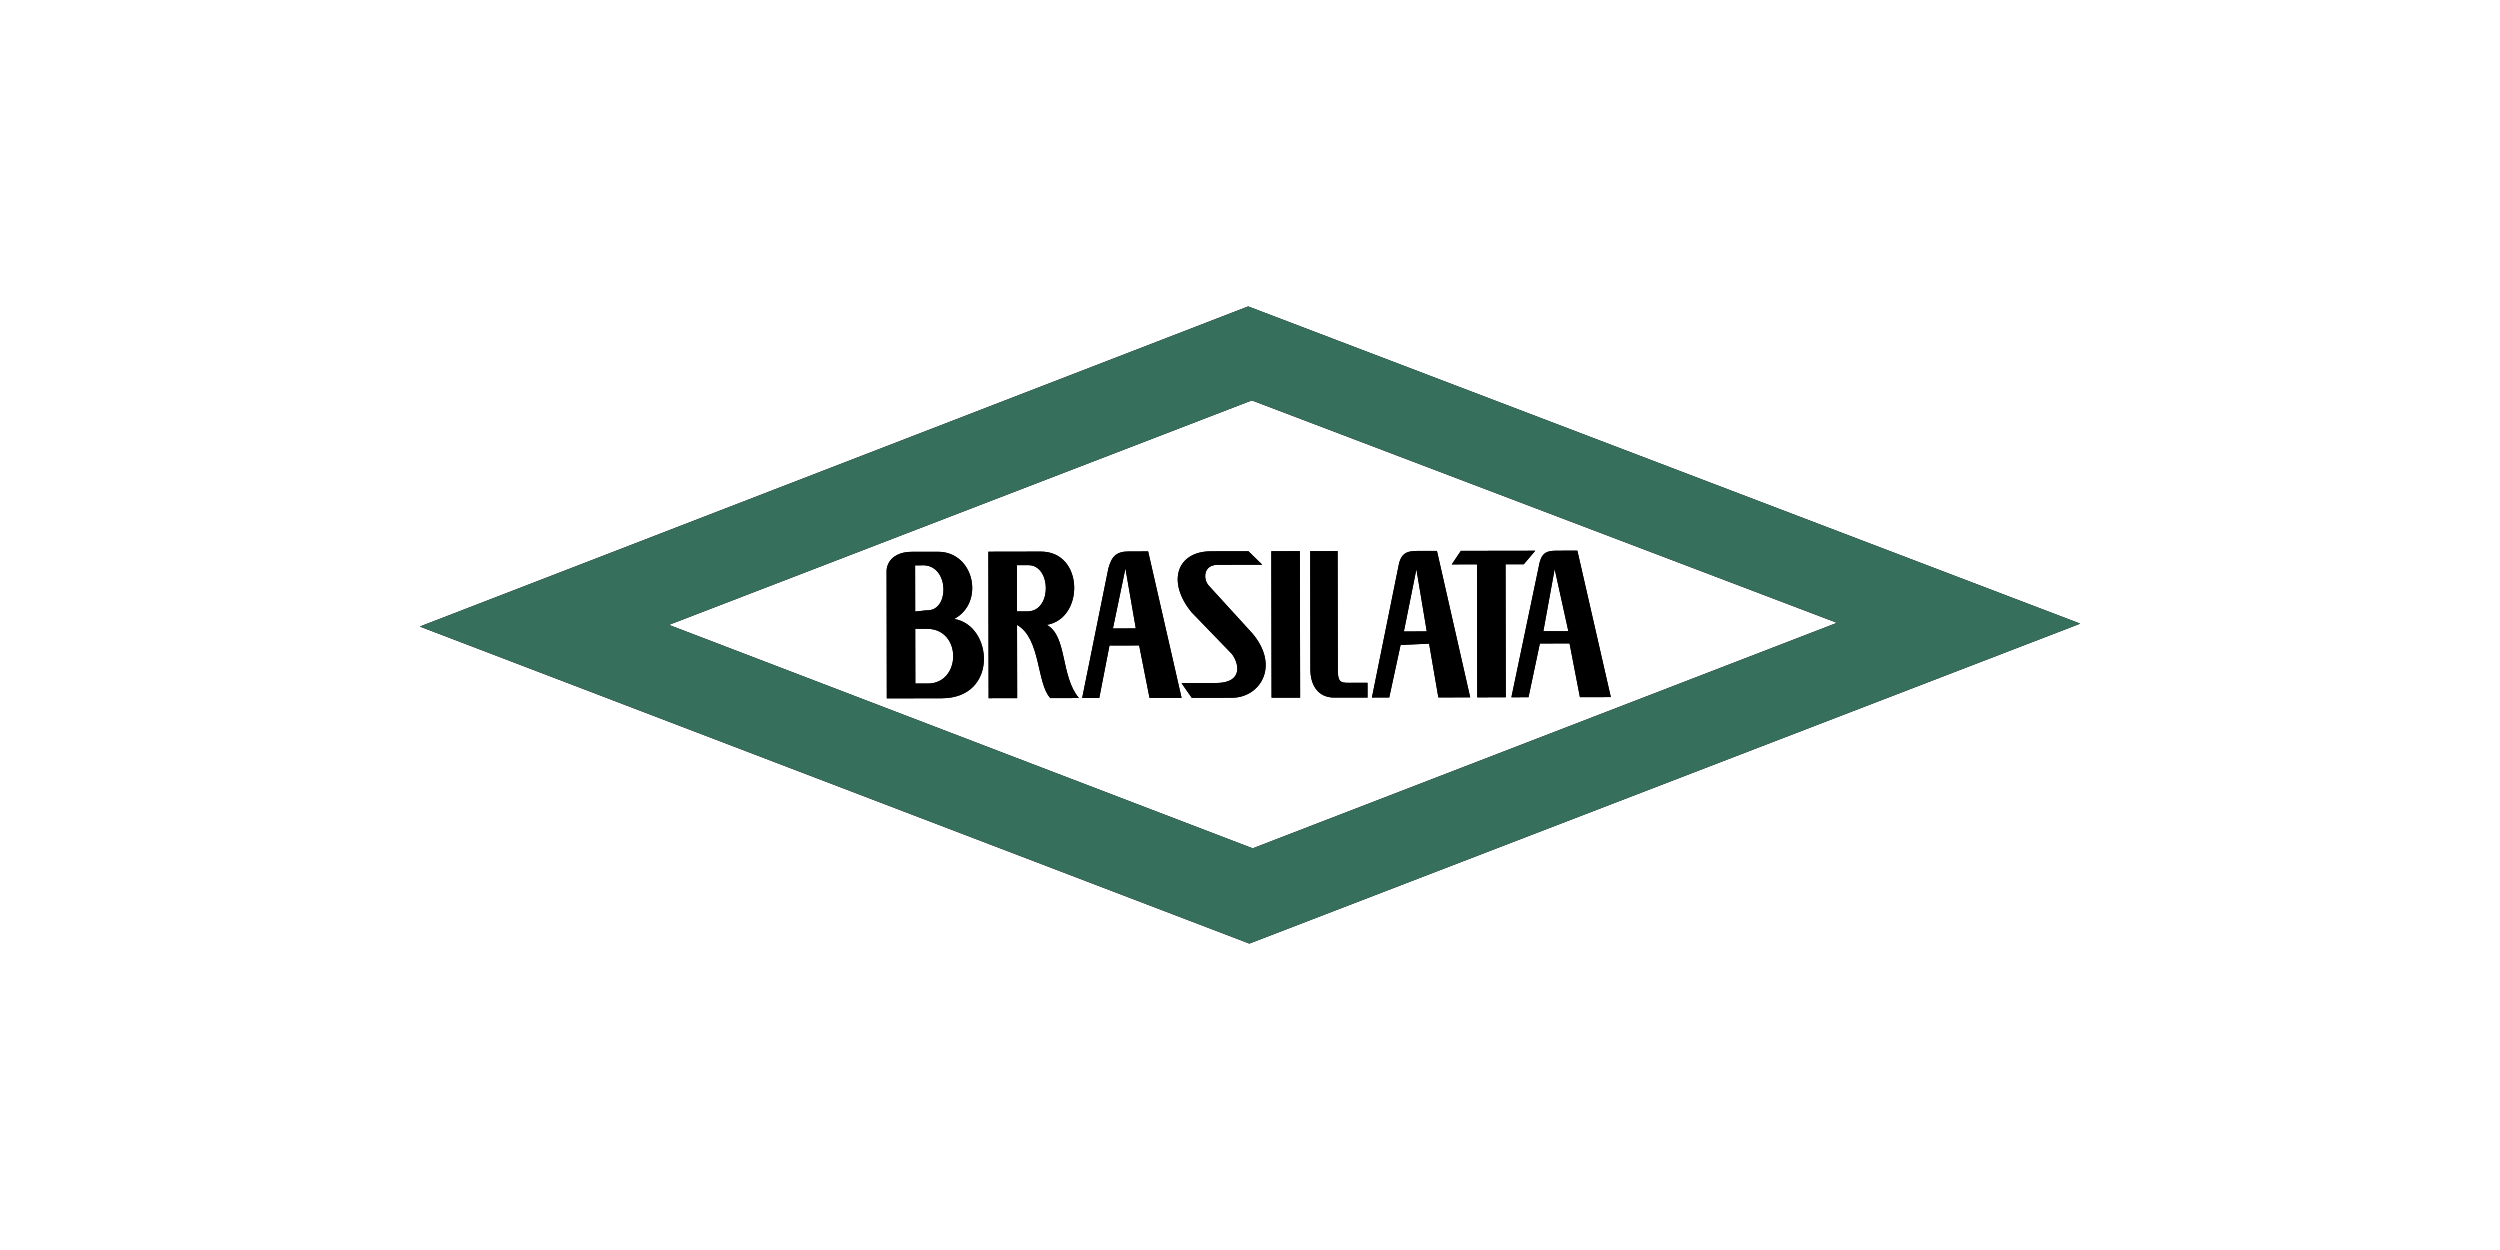 <svg xmlns="http://www.w3.org/2000/svg" width="120" height="60" fill="none"><path fill="#fff" d="M0 0h120v60H0z"/><path fill="#fff" d="m60.06 19.221-27.913 10.75L60.12 40.72l28.032-10.869-28.092-10.63z"/><path fill="#000" fill-rule="evenodd" d="m67.987 27.322.499 2.986-1.1.002.6-2.988zm-.877-.058c.11-.698.38-.818.93-.819l.933-.001 1.596 7.028-1.528.003-.443-2.58-1.37.063-.545 2.52-.83.002 1.257-6.216zm-6.087-.806 1.37-.003.013 7.032-1.37.001-.013-7.03zm-2.897.005 1.798-.004.663.647-2.134.004c-.708 0-.707.698-.436.996l1.914 2.098c1.597 1.641.611 3.286-.805 3.288l-1.92.004-.494-.707 1.65-.003c1.368-.002 1.088-.997.76-1.405L57.2 29.393c-1.206-1.463-.714-2.928.926-2.93zm-14.36.025 1.258-.002c1.752-.003 2.25 2.455.77 3.225 1.864.286 2.15 3.8-.59 3.805l-2.637.005-.01-6.095c-.001-.468.38-.937 1.209-.938zm.16.647.437-.001c1.212.058 1.216 2.219.116 2.161l-.55.06-.004-2.22zm.005 3.047h.606c1.65.046 1.597 2.626.004 2.628l-.605.001-.005-2.629zm3.51-3.7 2.516-.005c2.087-.004 2.092 3.223.285 3.515.99.526.657 2.458 1.544 3.513l-1.37.002c-.662-.706-.452-2.867-1.599-3.513l.007 3.516-1.37.002-.013-7.03zm1.37.644h.55c1.09-.003 1.15 2.158.004 2.22l-.55.001-.004-2.22zm4.39.162c.157-.578.38-.817.977-.818l.932-.002 1.605 7.028-1.537.003-.498-2.519-1.426.003-.49 2.52-.82.002 1.257-6.217zm.82-.002.499 2.878-1.1.002.6-2.88zm8.87-.832 1.314-.002.01 5.686c0 .698.168.638.765.637l.661-.002.001.708-1.593.002c-.82.002-1.148-.645-1.15-1.342l-.008-5.687zm7.231-.012 3.569-.006-.55.648-.875.001.011 6.384-1.37.002-.01-6.383-1.212.002.437-.648zm4.502.868.658 2.987-1.202.002.544-2.989zm-.774-.058c.111-.697.335-.817.875-.818l.988-.002 1.606 7.028-1.482.003-.498-2.58-1.426.003-.545 2.58-.82.002 1.302-6.216z" clip-rule="evenodd"/><path fill="#000" fill-rule="evenodd" d="m67.987 27.322.499 2.986-1.1.002.6-2.988zm-.877-.058c.11-.698.38-.818.93-.819l.933-.001 1.596 7.028-1.528.003-.443-2.58-1.37.063-.545 2.52-.83.002 1.257-6.216zm-6.087-.806 1.37-.003.013 7.032-1.37.001-.013-7.03zm-2.897.005 1.798-.004.663.647-2.134.004c-.708 0-.707.698-.436.996l1.914 2.098c1.597 1.641.611 3.286-.805 3.288l-1.92.004-.494-.707 1.65-.003c1.368-.002 1.088-.997.76-1.405L57.2 29.393c-1.206-1.463-.714-2.928.926-2.93zm-14.36.025 1.258-.002c1.752-.003 2.25 2.455.77 3.225 1.864.286 2.15 3.8-.59 3.805l-2.637.005-.01-6.095c-.001-.468.38-.937 1.209-.938zm.16.647.437-.001c1.212.058 1.216 2.219.116 2.161l-.55.06-.004-2.22zm.005 3.047h.606c1.65.046 1.597 2.626.004 2.628l-.605.001-.005-2.629zm3.51-3.7 2.516-.005c2.087-.004 2.092 3.223.285 3.515.99.526.657 2.458 1.544 3.513l-1.37.002c-.662-.706-.452-2.867-1.599-3.513l.007 3.516-1.37.002-.013-7.03zm1.37.644h.55c1.09-.003 1.15 2.158.004 2.22l-.55.001-.004-2.22zm4.39.162c.157-.578.38-.817.977-.818l.932-.002 1.605 7.028-1.537.003-.498-2.519-1.426.003-.49 2.52-.82.002 1.257-6.217zm.82-.002.499 2.878-1.1.002.6-2.88zm8.87-.832 1.314-.002.01 5.686c0 .698.168.638.765.637l.661-.002.001.708-1.593.002c-.82.002-1.148-.645-1.15-1.342l-.008-5.687zm7.231-.012 3.569-.006-.55.648-.875.001.011 6.384-1.37.002-.01-6.383-1.212.002.437-.648zm4.502.868.658 2.987-1.202.002.544-2.989zm-.774-.058c.111-.697.335-.817.875-.818l.988-.002 1.606 7.028-1.482.003-.498-2.58-1.426.003-.545 2.58-.82.002 1.302-6.216z" clip-rule="evenodd"/><path fill="#000" fill-rule="evenodd" d="m32.106 29.994 27.981-10.775 28.087 10.677L60.127 40.72 32.106 29.994zm-11.956.08 39.762-15.366L99.85 29.935 59.968 45.292 20.15 30.074z" clip-rule="evenodd"/><path fill="#366F5C" fill-rule="evenodd" d="m32.106 29.994 27.981-10.775 28.087 10.677L60.127 40.72 32.106 29.994zm-11.956.08 39.762-15.366L99.85 29.935 59.968 45.292 20.15 30.074z" clip-rule="evenodd"/></svg>